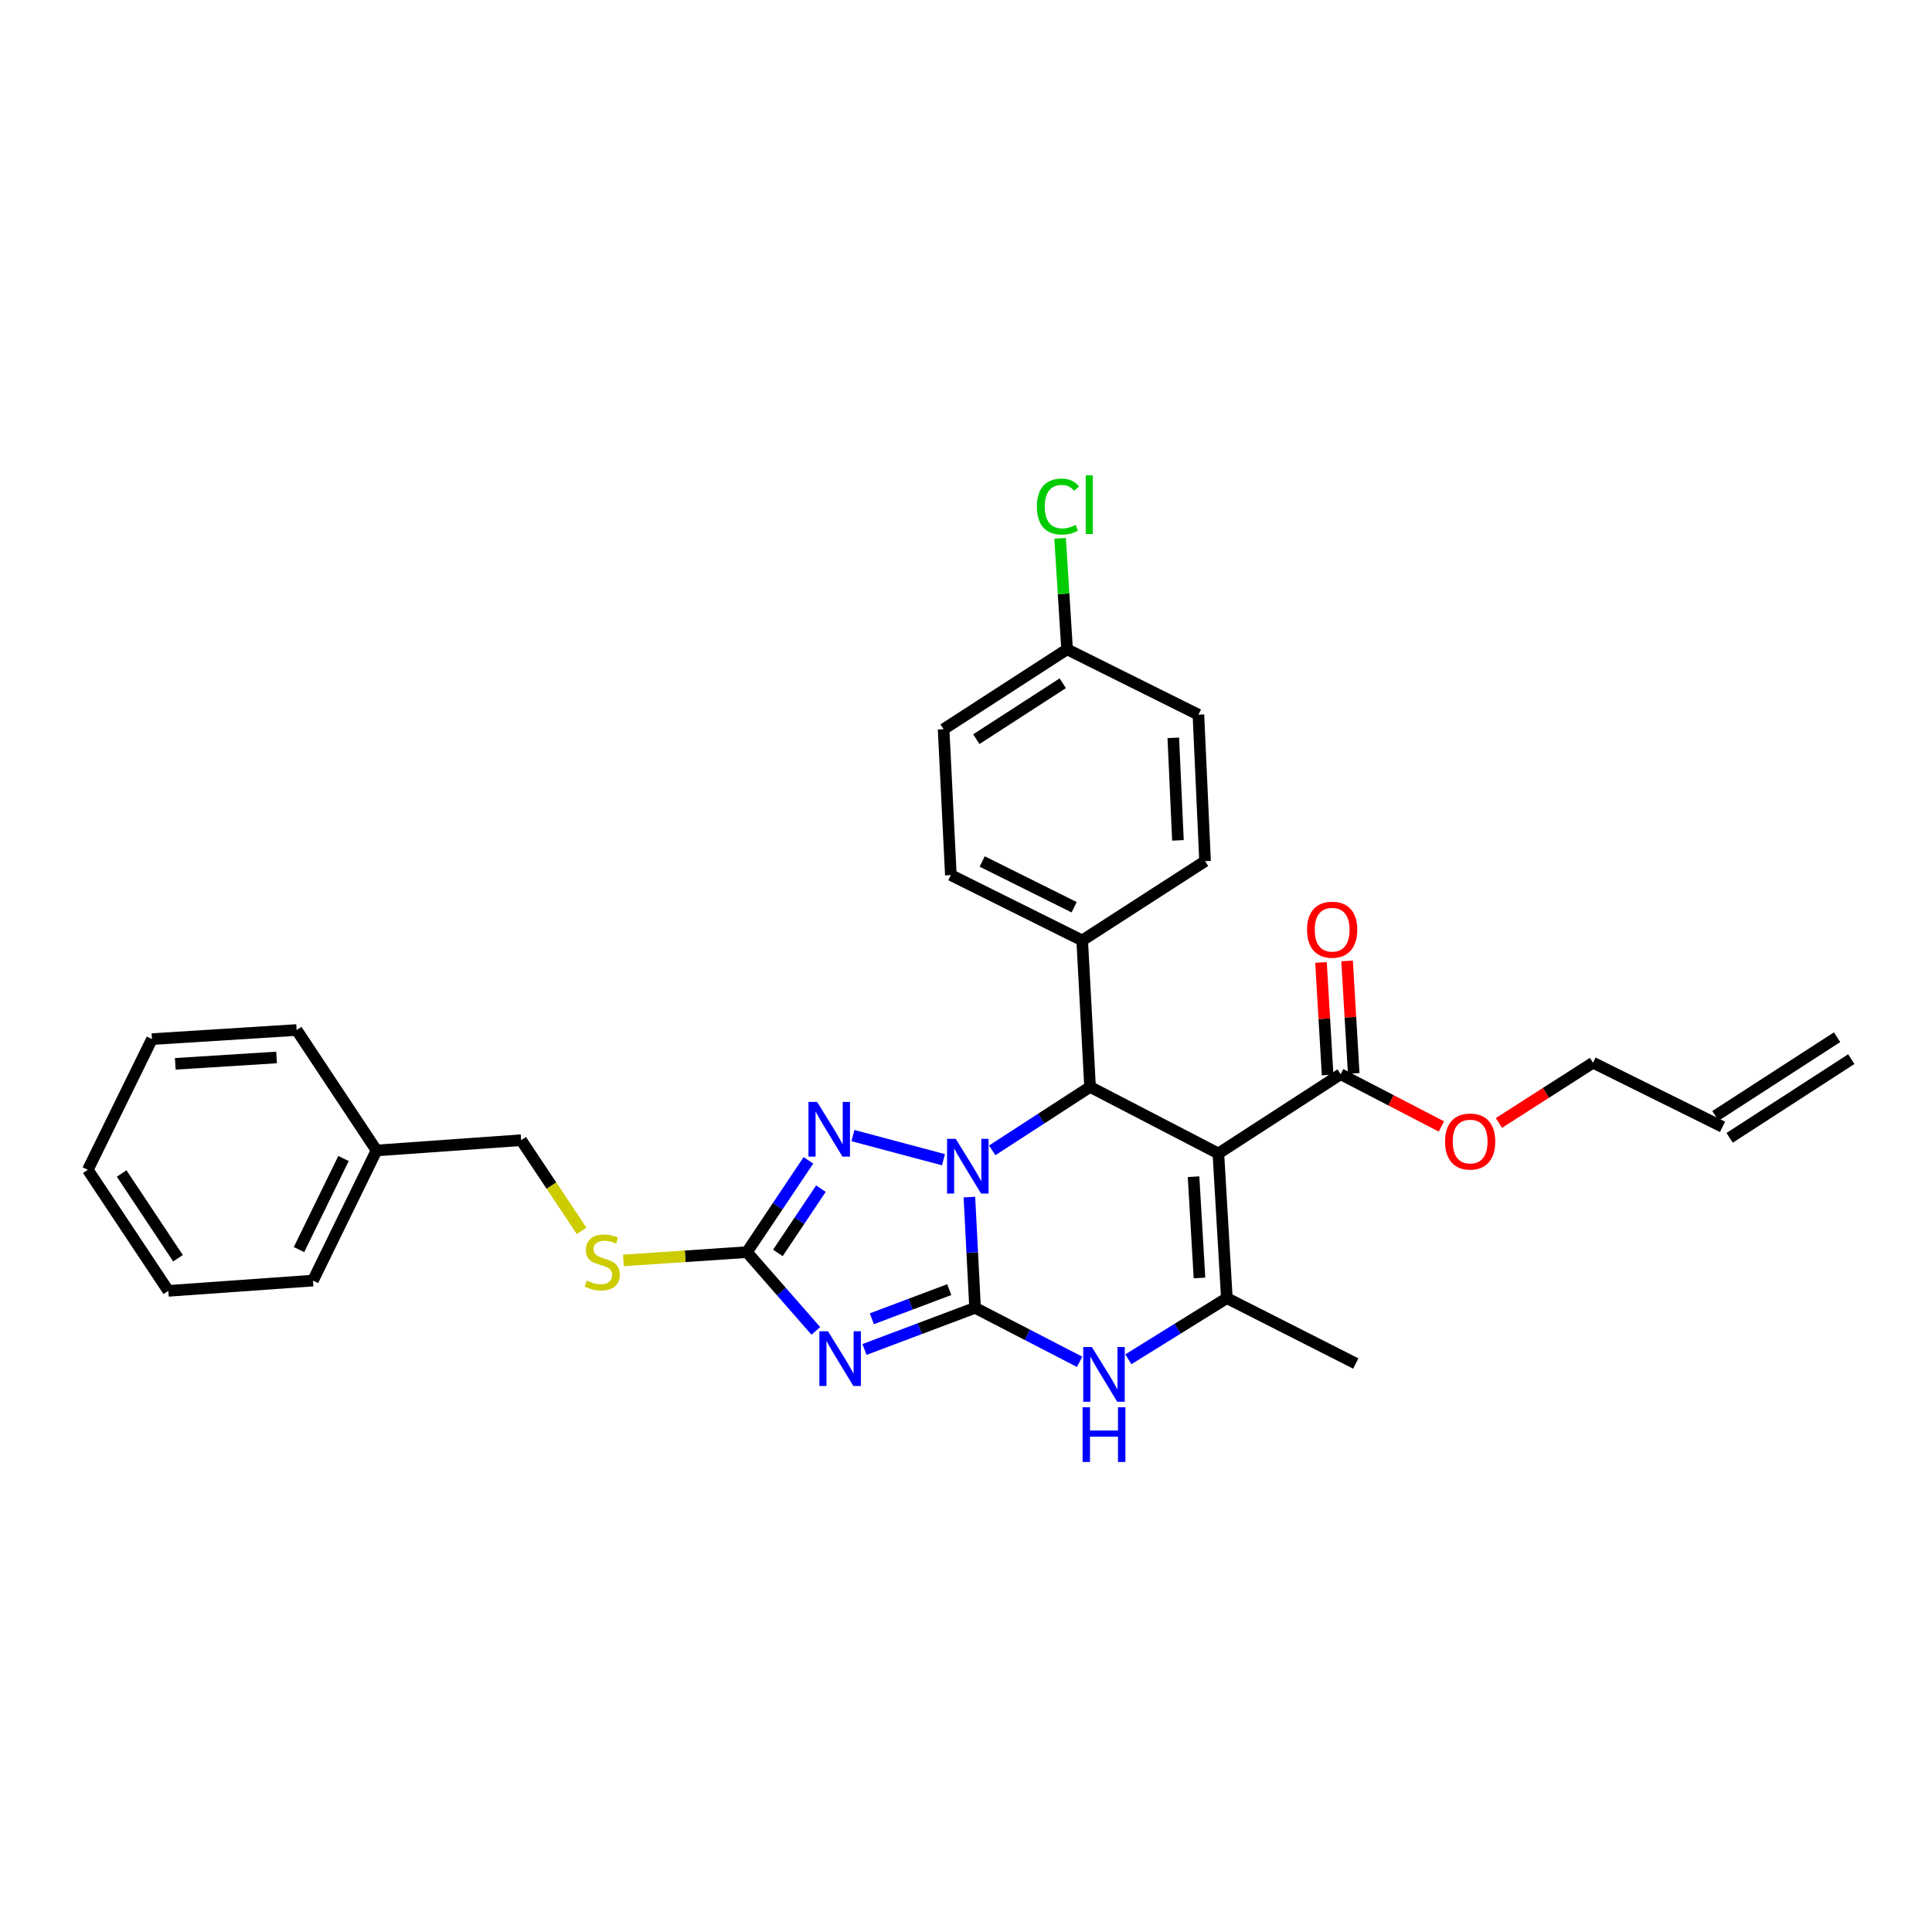 <?xml version='1.0' encoding='iso-8859-1'?>
<svg version='1.1' baseProfile='full'
              xmlns='http://www.w3.org/2000/svg'
                      xmlns:rdkit='http://www.rdkit.org/xml'
                      xmlns:xlink='http://www.w3.org/1999/xlink'
                  xml:space='preserve'
width='1000px' height='1000px' viewBox='0 0 1000 1000'>
<!-- END OF HEADER -->
<rect style='opacity:1.0;fill:#FFFFFF;stroke:none' width='1000' height='1000' x='0' y='0'> </rect>
<path class='bond-0' d='M 504.698,676.928 L 503.229,648.271' style='fill:none;fill-rule:evenodd;stroke:#000000;stroke-width:6px;stroke-linecap:butt;stroke-linejoin:miter;stroke-opacity:1' />
<path class='bond-0' d='M 503.229,648.271 L 501.76,619.613' style='fill:none;fill-rule:evenodd;stroke:#0000FF;stroke-width:6px;stroke-linecap:butt;stroke-linejoin:miter;stroke-opacity:1' />
<path class='bond-1' d='M 504.698,676.928 L 476.074,687.709' style='fill:none;fill-rule:evenodd;stroke:#000000;stroke-width:6px;stroke-linecap:butt;stroke-linejoin:miter;stroke-opacity:1' />
<path class='bond-1' d='M 476.074,687.709 L 447.451,698.489' style='fill:none;fill-rule:evenodd;stroke:#0000FF;stroke-width:6px;stroke-linecap:butt;stroke-linejoin:miter;stroke-opacity:1' />
<path class='bond-1' d='M 491.342,667.501 L 471.306,675.047' style='fill:none;fill-rule:evenodd;stroke:#000000;stroke-width:6px;stroke-linecap:butt;stroke-linejoin:miter;stroke-opacity:1' />
<path class='bond-1' d='M 471.306,675.047 L 451.269,682.593' style='fill:none;fill-rule:evenodd;stroke:#0000FF;stroke-width:6px;stroke-linecap:butt;stroke-linejoin:miter;stroke-opacity:1' />
<path class='bond-5' d='M 504.698,676.928 L 531.752,690.902' style='fill:none;fill-rule:evenodd;stroke:#000000;stroke-width:6px;stroke-linecap:butt;stroke-linejoin:miter;stroke-opacity:1' />
<path class='bond-5' d='M 531.752,690.902 L 558.807,704.876' style='fill:none;fill-rule:evenodd;stroke:#0000FF;stroke-width:6px;stroke-linecap:butt;stroke-linejoin:miter;stroke-opacity:1' />
<path class='bond-3' d='M 513.565,595.43 L 538.89,579.007' style='fill:none;fill-rule:evenodd;stroke:#0000FF;stroke-width:6px;stroke-linecap:butt;stroke-linejoin:miter;stroke-opacity:1' />
<path class='bond-3' d='M 538.89,579.007 L 564.216,562.584' style='fill:none;fill-rule:evenodd;stroke:#000000;stroke-width:6px;stroke-linecap:butt;stroke-linejoin:miter;stroke-opacity:1' />
<path class='bond-4' d='M 488.344,600.264 L 441.477,587.785' style='fill:none;fill-rule:evenodd;stroke:#0000FF;stroke-width:6px;stroke-linecap:butt;stroke-linejoin:miter;stroke-opacity:1' />
<path class='bond-7' d='M 422.273,688.871 L 404.438,668.49' style='fill:none;fill-rule:evenodd;stroke:#0000FF;stroke-width:6px;stroke-linecap:butt;stroke-linejoin:miter;stroke-opacity:1' />
<path class='bond-7' d='M 404.438,668.49 L 386.602,648.109' style='fill:none;fill-rule:evenodd;stroke:#000000;stroke-width:6px;stroke-linecap:butt;stroke-linejoin:miter;stroke-opacity:1' />
<path class='bond-2' d='M 630.626,597.04 L 635.016,671.915' style='fill:none;fill-rule:evenodd;stroke:#000000;stroke-width:6px;stroke-linecap:butt;stroke-linejoin:miter;stroke-opacity:1' />
<path class='bond-2' d='M 617.778,609.063 L 620.85,661.476' style='fill:none;fill-rule:evenodd;stroke:#000000;stroke-width:6px;stroke-linecap:butt;stroke-linejoin:miter;stroke-opacity:1' />
<path class='bond-8' d='M 630.626,597.04 L 693.925,556.006' style='fill:none;fill-rule:evenodd;stroke:#000000;stroke-width:6px;stroke-linecap:butt;stroke-linejoin:miter;stroke-opacity:1' />
<path class='bond-31' d='M 630.626,597.04 L 564.216,562.584' style='fill:none;fill-rule:evenodd;stroke:#000000;stroke-width:6px;stroke-linecap:butt;stroke-linejoin:miter;stroke-opacity:1' />
<path class='bond-9' d='M 564.216,562.584 L 560.142,486.77' style='fill:none;fill-rule:evenodd;stroke:#000000;stroke-width:6px;stroke-linecap:butt;stroke-linejoin:miter;stroke-opacity:1' />
<path class='bond-30' d='M 418.438,600.591 L 402.52,624.35' style='fill:none;fill-rule:evenodd;stroke:#0000FF;stroke-width:6px;stroke-linecap:butt;stroke-linejoin:miter;stroke-opacity:1' />
<path class='bond-30' d='M 402.52,624.35 L 386.602,648.109' style='fill:none;fill-rule:evenodd;stroke:#000000;stroke-width:6px;stroke-linecap:butt;stroke-linejoin:miter;stroke-opacity:1' />
<path class='bond-30' d='M 424.903,615.25 L 413.761,631.881' style='fill:none;fill-rule:evenodd;stroke:#0000FF;stroke-width:6px;stroke-linecap:butt;stroke-linejoin:miter;stroke-opacity:1' />
<path class='bond-30' d='M 413.761,631.881 L 402.618,648.512' style='fill:none;fill-rule:evenodd;stroke:#000000;stroke-width:6px;stroke-linecap:butt;stroke-linejoin:miter;stroke-opacity:1' />
<path class='bond-6' d='M 584.035,703.564 L 609.526,687.739' style='fill:none;fill-rule:evenodd;stroke:#0000FF;stroke-width:6px;stroke-linecap:butt;stroke-linejoin:miter;stroke-opacity:1' />
<path class='bond-6' d='M 609.526,687.739 L 635.016,671.915' style='fill:none;fill-rule:evenodd;stroke:#000000;stroke-width:6px;stroke-linecap:butt;stroke-linejoin:miter;stroke-opacity:1' />
<path class='bond-18' d='M 635.016,671.915 L 701.75,705.748' style='fill:none;fill-rule:evenodd;stroke:#000000;stroke-width:6px;stroke-linecap:butt;stroke-linejoin:miter;stroke-opacity:1' />
<path class='bond-10' d='M 386.602,648.109 L 354.639,650.249' style='fill:none;fill-rule:evenodd;stroke:#000000;stroke-width:6px;stroke-linecap:butt;stroke-linejoin:miter;stroke-opacity:1' />
<path class='bond-10' d='M 354.639,650.249 L 322.677,652.389' style='fill:none;fill-rule:evenodd;stroke:#CCCC00;stroke-width:6px;stroke-linecap:butt;stroke-linejoin:miter;stroke-opacity:1' />
<path class='bond-11' d='M 700.678,555.609 L 698.965,526.49' style='fill:none;fill-rule:evenodd;stroke:#000000;stroke-width:6px;stroke-linecap:butt;stroke-linejoin:miter;stroke-opacity:1' />
<path class='bond-11' d='M 698.965,526.49 L 697.252,497.37' style='fill:none;fill-rule:evenodd;stroke:#FF0000;stroke-width:6px;stroke-linecap:butt;stroke-linejoin:miter;stroke-opacity:1' />
<path class='bond-11' d='M 687.171,556.404 L 685.458,527.284' style='fill:none;fill-rule:evenodd;stroke:#000000;stroke-width:6px;stroke-linecap:butt;stroke-linejoin:miter;stroke-opacity:1' />
<path class='bond-11' d='M 685.458,527.284 L 683.745,498.165' style='fill:none;fill-rule:evenodd;stroke:#FF0000;stroke-width:6px;stroke-linecap:butt;stroke-linejoin:miter;stroke-opacity:1' />
<path class='bond-16' d='M 693.925,556.006 L 719.994,569.531' style='fill:none;fill-rule:evenodd;stroke:#000000;stroke-width:6px;stroke-linecap:butt;stroke-linejoin:miter;stroke-opacity:1' />
<path class='bond-16' d='M 719.994,569.531 L 746.064,583.055' style='fill:none;fill-rule:evenodd;stroke:#FF0000;stroke-width:6px;stroke-linecap:butt;stroke-linejoin:miter;stroke-opacity:1' />
<path class='bond-12' d='M 560.142,486.77 L 492.16,452.937' style='fill:none;fill-rule:evenodd;stroke:#000000;stroke-width:6px;stroke-linecap:butt;stroke-linejoin:miter;stroke-opacity:1' />
<path class='bond-12' d='M 555.973,469.582 L 508.386,445.899' style='fill:none;fill-rule:evenodd;stroke:#000000;stroke-width:6px;stroke-linecap:butt;stroke-linejoin:miter;stroke-opacity:1' />
<path class='bond-13' d='M 560.142,486.77 L 623.733,445.736' style='fill:none;fill-rule:evenodd;stroke:#000000;stroke-width:6px;stroke-linecap:butt;stroke-linejoin:miter;stroke-opacity:1' />
<path class='bond-19' d='M 301.047,637.111 L 285.397,613.633' style='fill:none;fill-rule:evenodd;stroke:#CCCC00;stroke-width:6px;stroke-linecap:butt;stroke-linejoin:miter;stroke-opacity:1' />
<path class='bond-19' d='M 285.397,613.633 L 269.747,590.155' style='fill:none;fill-rule:evenodd;stroke:#000000;stroke-width:6px;stroke-linecap:butt;stroke-linejoin:miter;stroke-opacity:1' />
<path class='bond-20' d='M 492.16,452.937 L 488.409,377.439' style='fill:none;fill-rule:evenodd;stroke:#000000;stroke-width:6px;stroke-linecap:butt;stroke-linejoin:miter;stroke-opacity:1' />
<path class='bond-21' d='M 623.733,445.736 L 620.298,369.922' style='fill:none;fill-rule:evenodd;stroke:#000000;stroke-width:6px;stroke-linecap:butt;stroke-linejoin:miter;stroke-opacity:1' />
<path class='bond-21' d='M 609.702,434.976 L 607.297,381.906' style='fill:none;fill-rule:evenodd;stroke:#000000;stroke-width:6px;stroke-linecap:butt;stroke-linejoin:miter;stroke-opacity:1' />
<path class='bond-14' d='M 891.578,583.262 L 824.543,550.053' style='fill:none;fill-rule:evenodd;stroke:#000000;stroke-width:6px;stroke-linecap:butt;stroke-linejoin:miter;stroke-opacity:1' />
<path class='bond-15' d='M 895.252,588.942 L 958.22,548.209' style='fill:none;fill-rule:evenodd;stroke:#000000;stroke-width:6px;stroke-linecap:butt;stroke-linejoin:miter;stroke-opacity:1' />
<path class='bond-15' d='M 887.903,577.582 L 950.871,536.849' style='fill:none;fill-rule:evenodd;stroke:#000000;stroke-width:6px;stroke-linecap:butt;stroke-linejoin:miter;stroke-opacity:1' />
<path class='bond-24' d='M 775.839,581.244 L 800.191,565.649' style='fill:none;fill-rule:evenodd;stroke:#FF0000;stroke-width:6px;stroke-linecap:butt;stroke-linejoin:miter;stroke-opacity:1' />
<path class='bond-24' d='M 800.191,565.649 L 824.543,550.053' style='fill:none;fill-rule:evenodd;stroke:#000000;stroke-width:6px;stroke-linecap:butt;stroke-linejoin:miter;stroke-opacity:1' />
<path class='bond-17' d='M 552.317,336.089 L 620.298,369.922' style='fill:none;fill-rule:evenodd;stroke:#000000;stroke-width:6px;stroke-linecap:butt;stroke-linejoin:miter;stroke-opacity:1' />
<path class='bond-22' d='M 552.317,336.089 L 550.511,307.359' style='fill:none;fill-rule:evenodd;stroke:#000000;stroke-width:6px;stroke-linecap:butt;stroke-linejoin:miter;stroke-opacity:1' />
<path class='bond-22' d='M 550.511,307.359 L 548.706,278.63' style='fill:none;fill-rule:evenodd;stroke:#00CC00;stroke-width:6px;stroke-linecap:butt;stroke-linejoin:miter;stroke-opacity:1' />
<path class='bond-32' d='M 552.317,336.089 L 488.409,377.439' style='fill:none;fill-rule:evenodd;stroke:#000000;stroke-width:6px;stroke-linecap:butt;stroke-linejoin:miter;stroke-opacity:1' />
<path class='bond-32' d='M 550.08,353.651 L 505.345,382.596' style='fill:none;fill-rule:evenodd;stroke:#000000;stroke-width:6px;stroke-linecap:butt;stroke-linejoin:miter;stroke-opacity:1' />
<path class='bond-23' d='M 269.747,590.155 L 194.888,595.477' style='fill:none;fill-rule:evenodd;stroke:#000000;stroke-width:6px;stroke-linecap:butt;stroke-linejoin:miter;stroke-opacity:1' />
<path class='bond-25' d='M 194.888,595.477 L 161.987,662.827' style='fill:none;fill-rule:evenodd;stroke:#000000;stroke-width:6px;stroke-linecap:butt;stroke-linejoin:miter;stroke-opacity:1' />
<path class='bond-25' d='M 177.795,599.641 L 154.765,646.786' style='fill:none;fill-rule:evenodd;stroke:#000000;stroke-width:6px;stroke-linecap:butt;stroke-linejoin:miter;stroke-opacity:1' />
<path class='bond-26' d='M 194.888,595.477 L 153.538,533.133' style='fill:none;fill-rule:evenodd;stroke:#000000;stroke-width:6px;stroke-linecap:butt;stroke-linejoin:miter;stroke-opacity:1' />
<path class='bond-28' d='M 161.987,662.827 L 87.112,668.149' style='fill:none;fill-rule:evenodd;stroke:#000000;stroke-width:6px;stroke-linecap:butt;stroke-linejoin:miter;stroke-opacity:1' />
<path class='bond-27' d='M 153.538,533.133 L 78.648,537.838' style='fill:none;fill-rule:evenodd;stroke:#000000;stroke-width:6px;stroke-linecap:butt;stroke-linejoin:miter;stroke-opacity:1' />
<path class='bond-27' d='M 143.153,547.342 L 90.73,550.636' style='fill:none;fill-rule:evenodd;stroke:#000000;stroke-width:6px;stroke-linecap:butt;stroke-linejoin:miter;stroke-opacity:1' />
<path class='bond-29' d='M 78.648,537.838 L 45.455,605.497' style='fill:none;fill-rule:evenodd;stroke:#000000;stroke-width:6px;stroke-linecap:butt;stroke-linejoin:miter;stroke-opacity:1' />
<path class='bond-33' d='M 87.112,668.149 L 45.455,605.497' style='fill:none;fill-rule:evenodd;stroke:#000000;stroke-width:6px;stroke-linecap:butt;stroke-linejoin:miter;stroke-opacity:1' />
<path class='bond-33' d='M 92.131,651.26 L 62.97,607.403' style='fill:none;fill-rule:evenodd;stroke:#000000;stroke-width:6px;stroke-linecap:butt;stroke-linejoin:miter;stroke-opacity:1' />
<path  class='atom-1' d='M 494.68 589.458
L 503.96 604.458
Q 504.88 605.938, 506.36 608.618
Q 507.84 611.298, 507.92 611.458
L 507.92 589.458
L 511.68 589.458
L 511.68 617.778
L 507.8 617.778
L 497.84 601.378
Q 496.68 599.458, 495.44 597.258
Q 494.24 595.058, 493.88 594.378
L 493.88 617.778
L 490.2 617.778
L 490.2 589.458
L 494.68 589.458
' fill='#0000FF'/>
<path  class='atom-2' d='M 428.585 689.077
L 437.865 704.077
Q 438.785 705.557, 440.265 708.237
Q 441.745 710.917, 441.825 711.077
L 441.825 689.077
L 445.585 689.077
L 445.585 717.397
L 441.705 717.397
L 431.745 700.997
Q 430.585 699.077, 429.345 696.877
Q 428.145 694.677, 427.785 693.997
L 427.785 717.397
L 424.105 717.397
L 424.105 689.077
L 428.585 689.077
' fill='#0000FF'/>
<path  class='atom-5' d='M 422.947 570.358
L 432.227 585.358
Q 433.147 586.838, 434.627 589.518
Q 436.107 592.198, 436.187 592.358
L 436.187 570.358
L 439.947 570.358
L 439.947 598.678
L 436.067 598.678
L 426.107 582.278
Q 424.947 580.358, 423.707 578.158
Q 422.507 575.958, 422.147 575.278
L 422.147 598.678
L 418.467 598.678
L 418.467 570.358
L 422.947 570.358
' fill='#0000FF'/>
<path  class='atom-6' d='M 565.164 697.233
L 574.444 712.233
Q 575.364 713.713, 576.844 716.393
Q 578.324 719.073, 578.404 719.233
L 578.404 697.233
L 582.164 697.233
L 582.164 725.553
L 578.284 725.553
L 568.324 709.153
Q 567.164 707.233, 565.924 705.033
Q 564.724 702.833, 564.364 702.153
L 564.364 725.553
L 560.684 725.553
L 560.684 697.233
L 565.164 697.233
' fill='#0000FF'/>
<path  class='atom-6' d='M 560.344 728.385
L 564.184 728.385
L 564.184 740.425
L 578.664 740.425
L 578.664 728.385
L 582.504 728.385
L 582.504 756.705
L 578.664 756.705
L 578.664 743.625
L 564.184 743.625
L 564.184 756.705
L 560.344 756.705
L 560.344 728.385
' fill='#0000FF'/>
<path  class='atom-11' d='M 303.72 662.843
Q 304.04 662.963, 305.36 663.523
Q 306.68 664.083, 308.12 664.443
Q 309.6 664.763, 311.04 664.763
Q 313.72 664.763, 315.28 663.483
Q 316.84 662.163, 316.84 659.883
Q 316.84 658.323, 316.04 657.363
Q 315.28 656.403, 314.08 655.883
Q 312.88 655.363, 310.88 654.763
Q 308.36 654.003, 306.84 653.283
Q 305.36 652.563, 304.28 651.043
Q 303.24 649.523, 303.24 646.963
Q 303.24 643.403, 305.64 641.203
Q 308.08 639.003, 312.88 639.003
Q 316.16 639.003, 319.88 640.563
L 318.96 643.643
Q 315.56 642.243, 313 642.243
Q 310.24 642.243, 308.72 643.403
Q 307.2 644.523, 307.24 646.483
Q 307.24 648.003, 308 648.923
Q 308.8 649.843, 309.92 650.363
Q 311.08 650.883, 313 651.483
Q 315.56 652.283, 317.08 653.083
Q 318.6 653.883, 319.68 655.523
Q 320.8 657.123, 320.8 659.883
Q 320.8 663.803, 318.16 665.923
Q 315.56 668.003, 311.2 668.003
Q 308.68 668.003, 306.76 667.443
Q 304.88 666.923, 302.64 666.003
L 303.72 662.843
' fill='#CCCC00'/>
<path  class='atom-12' d='M 676.52 481.212
Q 676.52 474.412, 679.88 470.612
Q 683.24 466.812, 689.52 466.812
Q 695.8 466.812, 699.16 470.612
Q 702.52 474.412, 702.52 481.212
Q 702.52 488.092, 699.12 492.012
Q 695.72 495.892, 689.52 495.892
Q 683.28 495.892, 679.88 492.012
Q 676.52 488.132, 676.52 481.212
M 689.52 492.692
Q 693.84 492.692, 696.16 489.812
Q 698.52 486.892, 698.52 481.212
Q 698.52 475.652, 696.16 472.852
Q 693.84 470.012, 689.52 470.012
Q 685.2 470.012, 682.84 472.812
Q 680.52 475.612, 680.52 481.212
Q 680.52 486.932, 682.84 489.812
Q 685.2 492.692, 689.52 492.692
' fill='#FF0000'/>
<path  class='atom-17' d='M 747.952 590.859
Q 747.952 584.059, 751.312 580.259
Q 754.672 576.459, 760.952 576.459
Q 767.232 576.459, 770.592 580.259
Q 773.952 584.059, 773.952 590.859
Q 773.952 597.739, 770.552 601.659
Q 767.152 605.539, 760.952 605.539
Q 754.712 605.539, 751.312 601.659
Q 747.952 597.779, 747.952 590.859
M 760.952 602.339
Q 765.272 602.339, 767.592 599.459
Q 769.952 596.539, 769.952 590.859
Q 769.952 585.299, 767.592 582.499
Q 765.272 579.659, 760.952 579.659
Q 756.632 579.659, 754.272 582.459
Q 751.952 585.259, 751.952 590.859
Q 751.952 596.579, 754.272 599.459
Q 756.632 602.339, 760.952 602.339
' fill='#FF0000'/>
<path  class='atom-23' d='M 536.691 262.195
Q 536.691 255.155, 539.971 251.475
Q 543.291 247.755, 549.571 247.755
Q 555.411 247.755, 558.531 251.875
L 555.891 254.035
Q 553.611 251.035, 549.571 251.035
Q 545.291 251.035, 543.011 253.915
Q 540.771 256.755, 540.771 262.195
Q 540.771 267.795, 543.091 270.675
Q 545.451 273.555, 550.011 273.555
Q 553.131 273.555, 556.771 271.675
L 557.891 274.675
Q 556.411 275.635, 554.171 276.195
Q 551.931 276.755, 549.451 276.755
Q 543.291 276.755, 539.971 272.995
Q 536.691 269.235, 536.691 262.195
' fill='#00CC00'/>
<path  class='atom-23' d='M 561.971 246.035
L 565.651 246.035
L 565.651 276.395
L 561.971 276.395
L 561.971 246.035
' fill='#00CC00'/>
</svg>
